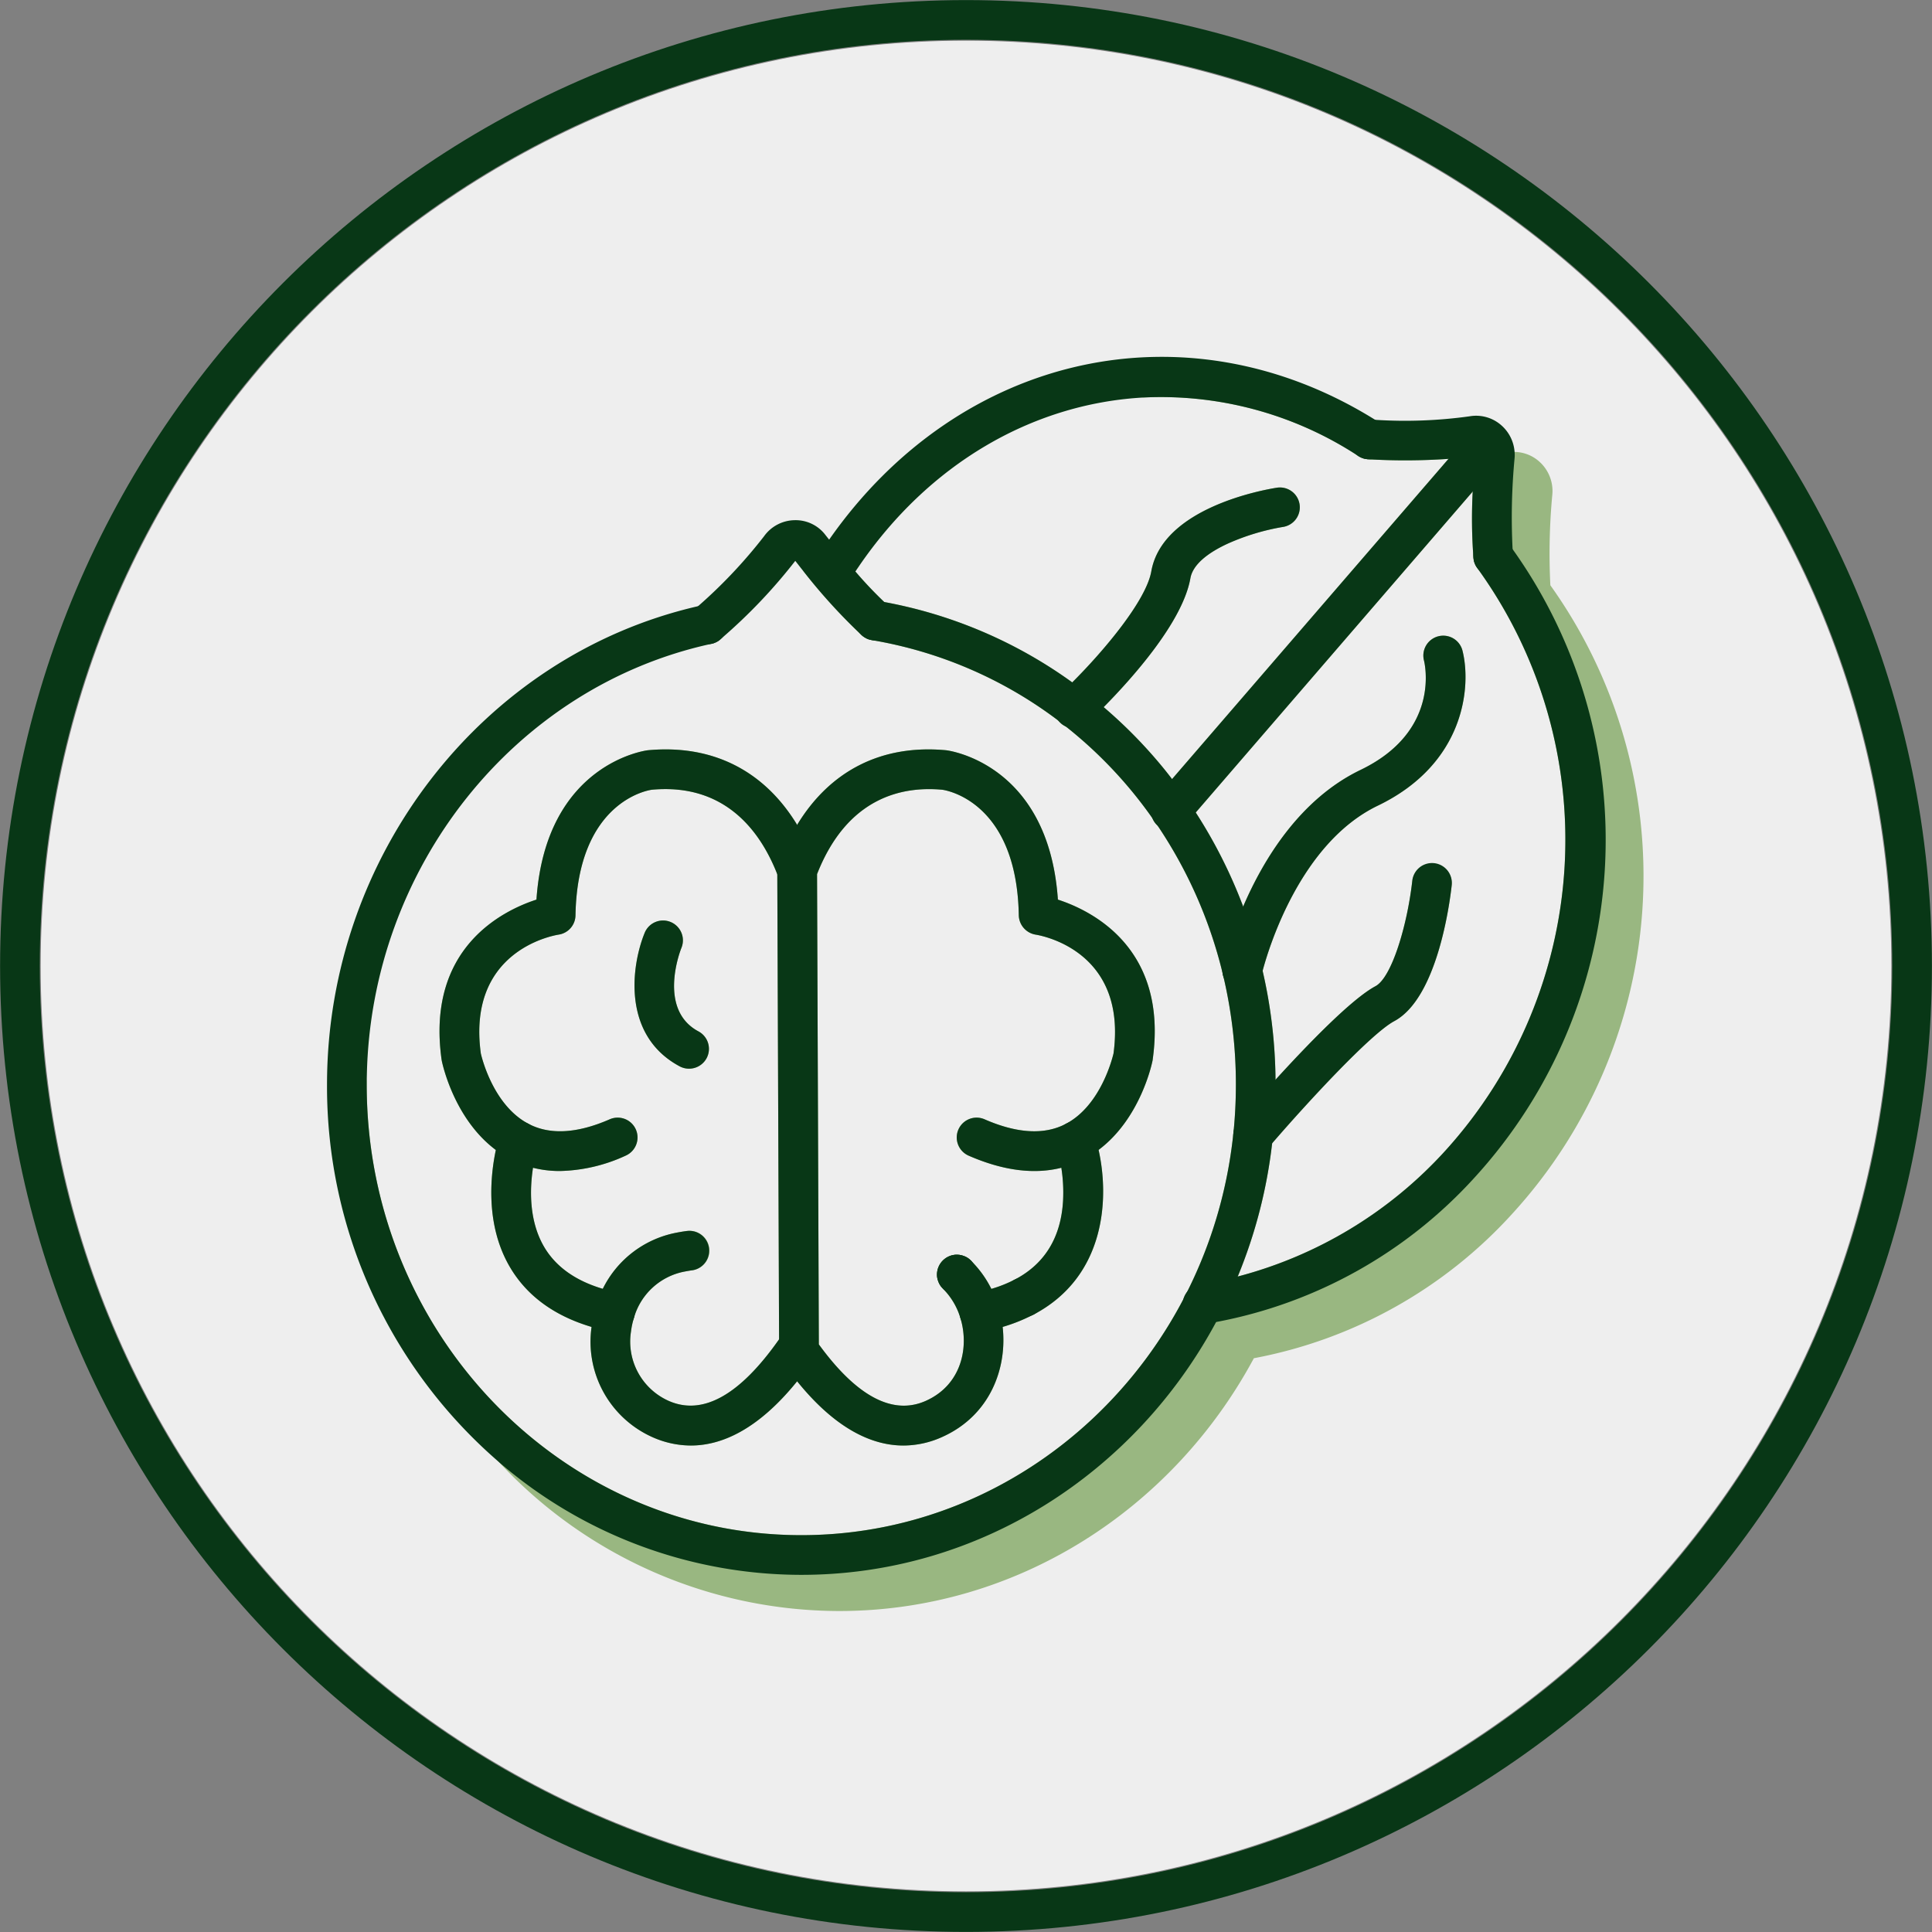 <svg xmlns="http://www.w3.org/2000/svg" width="223" height="223" fill="none"><rect width="100%" height="100%" fill="#808080" stroke="none"/><path fill="#EEE" d="M111.501 218.306c58.987 0 106.805-47.819 106.805-106.806 0-58.987-47.818-106.805-106.805-106.805C52.514 4.695 4.695 52.513 4.695 111.5c0 58.987 47.819 106.806 106.806 106.806Z"></path><path stroke="#083716" stroke-linecap="round" stroke-linejoin="round" stroke-width="4.581" d="M111.501 220.7c60.309 0 109.199-48.891 109.199-109.2 0-60.31-48.89-109.2-109.199-109.2-60.31 0-109.2 48.89-109.2 109.2 0 60.309 48.89 109.2 109.2 109.2Z"></path><path fill="#99B781" d="M74.41 107.677a2.285 2.285 0 0 1 1.231-1.248 2.29 2.29 0 0 1 3.014 2.974c-.122.298-2.78 7.108 1.962 9.643a2.29 2.29 0 0 1-2.16 4.039c-6.712-3.589-5.582-11.651-4.047-15.408Z"></path><path fill="#99B781" d="M122.106 103.837c-1.084-15.79-12.743-17.225-12.896-17.24-7.421-.695-13.391 2.336-17.201 8.612-3.81-6.276-9.788-9.307-17.233-8.612-.122.015-11.773 1.45-12.857 17.24-3.963 1.29-12.743 5.635-10.949 18.477.008.038.015.084.023.13.061.29 1.39 6.68 6.238 10.292-.596 2.817-1.268 8.551 1.603 13.476 1.947 3.336 5.123 5.665 9.445 6.947v.023a12.064 12.064 0 0 0 6.94 12.659c1.418.654 2.959.998 4.52 1.008 3.474 0 7.696-1.756 12.27-7.414 4.573 5.658 8.795 7.414 12.269 7.414a10.89 10.89 0 0 0 4.52-1.008c5.452-2.466 7.475-7.856 6.933-12.682a19.301 19.301 0 0 0 3.359-1.328c.015-.008.038-.015.054-.023.038-.015.076-.038.114-.053.023-.008.038-.023.061-.031 8.376-4.428 8.712-13.537 7.483-18.996 4.84-3.619 6.169-9.994 6.222-10.284a.434.434 0 0 0 .023-.138c1.794-12.834-6.978-17.179-10.941-18.469Zm-32.19 50.765c-4.55 6.475-8.856 8.857-12.803 7.063a7.49 7.49 0 0 1-4.284-7.956 9.486 9.486 0 0 1 .329-1.557l.022-.069a7.54 7.54 0 0 1 5.765-5.299c.557-.107.916-.16.954-.16a2.292 2.292 0 0 0 1.971-2.556 2.289 2.289 0 0 0-2.543-1.987s-.481.053-1.268.206a11.981 11.981 0 0 0-8.482 6.475c-3.161-.939-5.429-2.558-6.773-4.841-1.794-3.062-1.649-6.772-1.282-9.132 1.016.254 2.06.38 3.107.375a18.996 18.996 0 0 0 7.582-1.772 2.29 2.29 0 1 0-1.833-4.199c-3.787 1.657-6.963 1.825-9.429.496-.008 0-.008 0-.015-.007-3.978-2.138-5.306-7.513-5.436-8.086-1.58-11.613 7.917-13.545 8.994-13.72a2.282 2.282 0 0 0 1.931-2.222c.245-13.247 8.514-14.46 8.811-14.499 8.452-.779 12.537 4.787 14.484 9.758l.206 53.674c0 .008 0 .008-.007.015Zm38.611-33.006c-.137.573-1.466 5.917-5.39 8.063a1.172 1.172 0 0 0-.099.053c-2.467 1.306-5.627 1.13-9.399-.519a2.301 2.301 0 0 0-2.506.45 2.292 2.292 0 0 0 .673 3.749c3.955 1.726 7.536 2.192 10.697 1.397.198 1.258.265 2.532.199 3.803-.237 4.191-2.077 7.238-5.467 9.047-.038.016-.076.038-.107.054-.008.007-.023.007-.031.015-.854.439-1.749.794-2.672 1.061a12.151 12.151 0 0 0-2.214-3.115 1.621 1.621 0 0 0-.153-.168 2.947 2.947 0 0 0-.29-.244 2.273 2.273 0 0 0-.649-.313 1.774 1.774 0 0 0-.29-.069.525.525 0 0 0-.153-.023c-.076-.007-.16-.015-.236-.015a2.253 2.253 0 0 0-1.611.672 2.331 2.331 0 0 0-.283.336 4.021 4.021 0 0 0-.114.191c-.031.061-.061.129-.092.198h-.008a1.754 1.754 0 0 0-.129.428h-.008c0 .023-.008.046-.008.061a.68.68 0 0 0-.023.168c-.007.076-.015.16-.015.236-.003.243.039.483.122.711.023.076.054.145.084.221.045.104.098.204.161.298.062.096.131.188.206.275.053.061.107.114.16.168.008.007.008.007.008.015a8.053 8.053 0 0 1 1.962 3.329c1.008 3.275.206 7.658-3.947 9.544-3.818 1.733-7.987-.451-12.392-6.498l-.206-54.278c3.466-8.826 9.765-10.177 14.445-9.742.092.008 8.605 1.077 8.842 14.499a2.313 2.313 0 0 0 1.924 2.222c1.092.175 10.574 2.107 9.009 13.72Zm50.422-54.041a72.61 72.61 0 0 1 .229-10.49 4.539 4.539 0 0 0-1.473-3.757 4.371 4.371 0 0 0-2.886-1.145 4.013 4.013 0 0 0-.855.068c-.245.046-.489.084-.749.115-.939.145-1.954.237-2.97.29-.152.008-.305.023-.458.03h-.03c-.794.039-1.581.054-2.352.054a79.413 79.413 0 0 1-4.299-.084 47.08 47.08 0 0 0-2.802-1.619 44.895 44.895 0 0 0-3.916-1.893 44.472 44.472 0 0 0-24.654-3.23 41.55 41.55 0 0 1 24.959 6.681.877.877 0 0 0 .176.114c.076.046.155.087.236.123.092.038.184.076.283.107.023.007.053.015.084.022.084.016.168.039.252.046a.812.812 0 0 0 .191.023c3.09.182 6.188.167 9.276-.046l-31.907 36.962a45.573 45.573 0 0 0-1.206-1.52 55.105 55.105 0 0 0-6.688-6.787c3.16-3.2 9.116-9.796 10.009-14.873.29-1.65 2.153-3.008 4.352-4.016 2.024-.9 4.153-1.541 6.337-1.91a2.29 2.29 0 0 0-.702-4.527c-1.352.214-13.194 2.245-14.499 9.659-.596 3.374-5.452 9.154-9.124 12.811a53.592 53.592 0 0 0-21.699-9.276 47.69 47.69 0 0 1-3.336-3.528c.007-.007.015-.023.022-.03.123-.183.245-.367.374-.542a3.958 3.958 0 0 0-1.717-.993h-.008a4.051 4.051 0 0 0-1.329-.175 4.2 4.2 0 0 0-1.511.297 4.278 4.278 0 0 0-1.856 1.374c2.05 2.63 4.296 5.101 6.72 7.391.11.107.234.202.366.283.06.038.114.069.175.099.063.037.13.068.199.092.066.03.135.052.206.068.05.017.101.03.153.039.038.007.076.015.107.023a49.218 49.218 0 0 1 21.538 9.299.91.91 0 0 0 .115.137c.206.229.459.41.74.535a50.49 50.49 0 0 1 9.987 10.575c.129.331.336.627.603.862a52.744 52.744 0 0 1 7.498 16.996 2.218 2.218 0 0 0 .122.511 54.37 54.37 0 0 1 1.42 12.4 54.26 54.26 0 0 1-.267 5.413l-.023.191c-2.703 26.043-24.043 46.391-49.872 46.391-27.662 0-50.163-23.325-50.163-51.995 0-.344 0-.695.016-1.039a56.078 56.078 0 0 0-.237 5.208 57.375 57.375 0 0 0 15.476 39.381l.03.031a53.697 53.697 0 0 0 39.237 17.171c20.569 0 38.534-11.796 47.88-29.181h.007a53.62 53.62 0 0 0 29.838-16.698 57.74 57.74 0 0 0 4.375-72.518Zm-8.963-10.819a59.559 59.559 0 0 0 .084 7.605v.023l.023.198c.016.12.044.237.084.351.03.1.076.199.114.29.064.126.138.246.221.36a53.426 53.426 0 0 1-3.672 67.241 49.172 49.172 0 0 1-23.974 14.538 57.406 57.406 0 0 0 3.97-15.378c4.245-4.917 11.437-12.674 14.087-14.094 4.97-2.657 6.406-13.552 6.642-15.713a2.29 2.29 0 0 0-4.55-.504c-.565 5.062-2.352 11.163-4.253 12.178-2.764 1.481-7.841 6.742-11.537 10.796a58.041 58.041 0 0 0-1.488-12.567c.679-2.558 4.336-14.751 13.292-19.065 10.109-4.864 10.812-13.842 9.773-17.912a2.292 2.292 0 0 0-4.188-.593 2.29 2.29 0 0 0-.255 1.73c.084.337 1.977 8.17-7.315 12.645-7.055 3.397-11.262 10.437-13.552 15.774a57.21 57.21 0 0 0-5.474-10.858l31.968-37.045Z"></path><path fill="#083716" d="M147.234 125.2a56.63 56.63 0 0 1-.398 6.764 57.352 57.352 0 0 1-3.97 15.377 53.33 53.33 0 0 1-2.496 5.253c-9.346 17.393-27.311 29.182-47.88 29.182a53.436 53.436 0 0 1-34.877-12.995l-.03-.031a57.239 57.239 0 0 1-19.837-43.55c0-26.41 17.973-49.537 42.833-55.232.199-.054.39-.092.588-.138a2.295 2.295 0 0 1 2.153 3.818c-.053.046-.099.091-.152.137-.054.046-.107.092-.168.138a1.926 1.926 0 0 1-.36.213 2.035 2.035 0 0 1-.587.191c-22.692 4.97-39.244 25.814-39.71 49.819-.008.008-.008.008 0 .015-.015.344-.015.695-.015 1.039 0 28.669 22.5 51.995 50.162 51.995 25.829 0 47.17-20.348 49.872-46.391l.023-.191c.176-1.779.265-3.583.267-5.413a54.313 54.313 0 0 0-1.42-12.4c-.007-.007-.007-.007-.007-.015-.031-.168-.077-.328-.115-.496a52.743 52.743 0 0 0-7.497-16.996c-.191-.29-.39-.58-.604-.863a50.511 50.511 0 0 0-9.986-10.574c-.283-.23-.565-.45-.855-.672a49.223 49.223 0 0 0-21.539-9.3l-.107-.022a1.111 1.111 0 0 1-.153-.039 1.122 1.122 0 0 1-.206-.068 1.133 1.133 0 0 1-.198-.092 2.053 2.053 0 0 1-.176-.1 2.13 2.13 0 0 1-.366-.282 1.464 1.464 0 0 1-.107-.114 2.29 2.29 0 0 1 2.229-3.772 53.587 53.587 0 0 1 22.218 9.368 51.648 51.648 0 0 1 3.627 2.856 55.105 55.105 0 0 1 6.688 6.787c.413.497.817 1.008 1.207 1.52a54.297 54.297 0 0 1 2.733 3.855 57.232 57.232 0 0 1 5.474 10.857 58.042 58.042 0 0 1 3.734 19.989c.008.191.008.382.008.573Z"></path><path fill="#083716" d="M102.544 73.32a2.286 2.286 0 0 1-1.917.565c-.03-.008-.068-.016-.106-.023a1.126 1.126 0 0 1-.153-.039 1.081 1.081 0 0 1-.206-.068 1.133 1.133 0 0 1-.199-.092 2.051 2.051 0 0 1-.175-.1 2.136 2.136 0 0 1-.367-.282 65.842 65.842 0 0 1-6.719-7.39c-.32-.398-.618-.787-.908-1.153a62.005 62.005 0 0 1-8.475 8.91c-.054.046-.1.091-.153.137-.053.046-.107.092-.168.138a1.93 1.93 0 0 1-.359.213 2.034 2.034 0 0 1-.588.191 2.26 2.26 0 0 1-2.115-.733 2.294 2.294 0 0 1 .199-3.237c.137-.122.282-.252.443-.39a57.57 57.57 0 0 0 7.612-8.07 4.424 4.424 0 0 1 3.52-1.855 4.32 4.32 0 0 1 3.58 1.726c.138.175.275.35.413.519a92.695 92.695 0 0 0 1.695 2.107h.008c.442.542.885 1.069 1.32 1.565a47.484 47.484 0 0 0 3.337 3.528c.16.152.313.29.466.427.053.054.114.107.168.168a2.298 2.298 0 0 1-.153 3.238ZM112.737 147.113a2.282 2.282 0 0 1-1.413 2.117 2.293 2.293 0 0 1-.877.173h-.008a2.283 2.283 0 0 1-1.55-.603c0-.008 0-.008-.007-.015-.054-.054-.107-.107-.161-.168a1.984 1.984 0 0 1-.366-.573c-.031-.076-.061-.145-.084-.221a1.98 1.98 0 0 1-.122-.71 2.305 2.305 0 0 1 2.29-2.291c.076 0 .16.008.237.015a.53.53 0 0 1 .153.023c.098.015.195.038.29.069a2.273 2.273 0 0 1 .649.313 3.2 3.2 0 0 1 .29.244 2.275 2.275 0 0 1 .679 1.627ZM170.214 135.904a53.644 53.644 0 0 1-29.845 16.69c-.375.069-.741.138-1.115.199a2.292 2.292 0 1 1-.748-4.52 46.216 46.216 0 0 0 4.359-.931 49.172 49.172 0 0 0 23.974-14.538 53.432 53.432 0 0 0 3.673-67.242 2.526 2.526 0 0 1-.222-.359c-.038-.091-.084-.19-.114-.29a1.77 1.77 0 0 1-.084-.351 2.299 2.299 0 0 1 1.641-2.57 2.294 2.294 0 0 1 2.581 1.012c.092.13.183.253.275.382a57.758 57.758 0 0 1-4.375 72.518ZM120.487 149.724a2.308 2.308 0 0 1-1.168 2c-.023.008-.038.023-.061.031-.038.015-.076.038-.115.053-.015.008-.038.015-.053.023a2.197 2.197 0 0 1-.893.183h-.008a2.29 2.29 0 0 1-2.098-3.211 2.287 2.287 0 0 1 1.006-1.095c.008-.008.023-.008.031-.015a2.298 2.298 0 0 1 3.183 1.153c.116.278.176.576.176.878Z"></path><path fill="#083716" d="M160.304 51.018a2.152 2.152 0 0 1-.336.939 2.284 2.284 0 0 1-2.245 1.03c-.084-.007-.168-.03-.252-.045l-.084-.023a2.39 2.39 0 0 1-.519-.229.877.877 0 0 1-.176-.115 41.547 41.547 0 0 0-24.959-6.68c-.03 0-.068.007-.099.007-12.468.802-24.348 7.536-32.51 19.485-.13.175-.252.359-.374.542-.008.007-.015.023-.023.03a2.287 2.287 0 0 1-3.787-2.565c.252-.374.504-.748.764-1.107 15.079-21.57 41.298-27.364 63.027-13.827h.008c.183.107.359.221.534.336a2.269 2.269 0 0 1 1.031 2.222Z"></path><path fill="#083716" d="M174.82 52.888a72.573 72.573 0 0 0-.229 10.498l.045.596c.007.045.01.091.008.137a2.283 2.283 0 0 1-1.337 2.162 2.29 2.29 0 0 1-.869.205h-.084a2.286 2.286 0 0 1-1.841-.924 2.621 2.621 0 0 1-.221-.359c-.038-.091-.084-.19-.114-.29a1.768 1.768 0 0 1-.084-.351l-.023-.198v-.023a59.56 59.56 0 0 1-.084-7.605v-.008c.068-1.465.16-2.87.259-4.092v-.046c-.152.023-.305.054-.458.076h-.03c-.825.13-1.688.23-2.566.298a72.704 72.704 0 0 1-9.276.046.812.812 0 0 1-.191-.023c-.084-.007-.168-.03-.252-.046a1.196 1.196 0 0 1-.084-.023c-.099-.03-.191-.068-.283-.106a2.25 2.25 0 0 1-.236-.123.873.873 0 0 1-.176-.114 2.297 2.297 0 0 1-.818-2.623c.109-.31.284-.592.513-.828a2.24 2.24 0 0 1 1.771-.695c.183.008.374.023.573.03h.007a53.99 53.99 0 0 0 10.865-.404 4.402 4.402 0 0 1 3.741 1.084 4.51 4.51 0 0 1 1.474 3.024c.023.24.023.484 0 .725Z"></path><path fill="#083716" d="M173.215 52.346a2.272 2.272 0 0 1-.549 1.29l-2.68 3.092v.008l-31.968 37.046-1.138 1.313a2.294 2.294 0 0 1-1.741.794 2.261 2.261 0 0 1-1.489-.557c-.015-.016-.03-.023-.038-.039a2.222 2.222 0 0 1-.603-.863 2.286 2.286 0 0 1 .397-2.328l1.878-2.176 31.907-36.962.214-.244 1.794-2.077a2.293 2.293 0 0 1 3.699.32c.249.416.36.9.317 1.383ZM148.089 60.82a26.39 26.39 0 0 0-6.337 1.91c-2.199 1.007-4.062 2.366-4.352 4.016-.893 5.077-6.848 11.674-10.009 14.873a53.585 53.585 0 0 1-1.871 1.825 2.27 2.27 0 0 1-1.558.61c-.323 0-.643-.068-.939-.198a2.185 2.185 0 0 1-.74-.535.911.911 0 0 1-.115-.137 2.29 2.29 0 0 1 .229-3.1c.428-.397.886-.84 1.367-1.32 3.672-3.658 8.528-9.438 9.124-12.812 1.305-7.414 13.147-9.445 14.499-9.659a2.293 2.293 0 0 1 2.615 1.913 2.29 2.29 0 0 1-1.913 2.615ZM159.029 92.995c-8.956 4.314-12.614 16.507-13.293 19.065-.084.29-.122.458-.122.473a2.289 2.289 0 0 1-4.383.267c-.007-.007-.007-.007-.007-.015a2.166 2.166 0 0 1-.115-.496 2.363 2.363 0 0 1 .038-.764 43.21 43.21 0 0 1 2.344-6.886c2.291-5.337 6.498-12.377 13.552-15.774 9.292-4.475 7.399-12.308 7.315-12.644a2.295 2.295 0 0 1 3.388-2.533c.522.307.902.809 1.055 1.395 1.039 4.07.336 13.049-9.772 17.912ZM167.565 102.157c-.237 2.161-1.673 13.056-6.643 15.713-2.649 1.42-9.842 9.178-14.087 14.095-.152.183-.305.358-.45.534a2.31 2.31 0 0 1-1.749.802 2.233 2.233 0 0 1-1.481-.55 2.289 2.289 0 0 1-.794-1.947l.023-.191c.07-.403.246-.78.512-1.092.435-.504 2.137-2.489 4.329-4.894 3.695-4.054 8.772-9.315 11.536-10.796 1.901-1.015 3.688-7.116 4.253-12.178a2.288 2.288 0 0 1 4.551.504ZM92.811 102.623a2.293 2.293 0 0 1-2.947-1.344 7.313 7.313 0 0 0-.145-.366c-1.947-4.97-6.032-10.537-14.484-9.758-.297.038-8.566 1.252-8.81 14.499a2.283 2.283 0 0 1-1.932 2.222c-1.077.175-10.575 2.107-8.994 13.72.13.573 1.458 5.948 5.436 8.086.008.007.008.007.015.007 2.466 1.329 5.642 1.161 9.43-.496a2.304 2.304 0 0 1 1.752-.033 2.289 2.289 0 0 1 1.296 2.969 2.296 2.296 0 0 1-1.216 1.263 18.996 18.996 0 0 1-7.582 1.772 12.568 12.568 0 0 1-3.107-.375 11.562 11.562 0 0 1-2.734-1.061 12.294 12.294 0 0 1-1.557-.992c-4.848-3.612-6.177-10.002-6.238-10.292a3.9 3.9 0 0 0-.023-.13c-1.794-12.842 6.986-17.187 10.949-18.477 1.084-15.79 12.735-17.225 12.857-17.24 7.445-.695 13.423 2.336 17.233 8.612a26.322 26.322 0 0 1 2.145 4.467 2.286 2.286 0 0 1-1.344 2.947Z"></path><path fill="#083716" d="m73.227 151.9-.046.183-.022.069a2.285 2.285 0 0 1-2.176 1.596 2.193 2.193 0 0 1-.443-.039 23.89 23.89 0 0 1-2.26-.549c-4.322-1.283-7.498-3.612-9.445-6.948-2.87-4.925-2.199-10.659-1.603-13.476.221-1.016.427-1.657.458-1.749a2.3 2.3 0 0 1 3.245-1.305c.008.007.008.007.015.007a2.298 2.298 0 0 1 1.092 2.741 17.264 17.264 0 0 0-.52 2.36c-.366 2.359-.51 6.07 1.284 9.131 1.343 2.283 3.61 3.902 6.772 4.841.58.175 1.198.321 1.84.45a2.288 2.288 0 0 1 1.81 2.688Z"></path><path fill="#083716" d="M93.665 157.237a37.14 37.14 0 0 1-1.657 2.198c-4.574 5.658-8.796 7.414-12.27 7.414a10.958 10.958 0 0 1-4.52-1.008 12.064 12.064 0 0 1-6.94-12.659v-.023a13.376 13.376 0 0 1 1.298-4.397 11.984 11.984 0 0 1 8.483-6.475c.786-.153 1.267-.206 1.267-.206a2.29 2.29 0 0 1 .573 4.543c-.039 0-.397.053-.955.16a7.537 7.537 0 0 0-5.764 5.299l-.023.069a9.486 9.486 0 0 0-.328 1.557 7.487 7.487 0 0 0 4.283 7.956c3.947 1.794 8.253-.588 12.804-7.063.007-.007.007-.007.007-.015a2.296 2.296 0 0 1 3.196-.546 2.295 2.295 0 0 1 .546 3.196Z"></path><path fill="#083716" d="M133.048 122.306a.434.434 0 0 1-.023.138c-.054.29-1.382 6.665-6.223 10.284a10.95 10.95 0 0 1-1.565 1.008c-.864.462-1.782.816-2.733 1.053-3.161.794-6.742.329-10.697-1.397a2.297 2.297 0 0 1-1.216-1.263 2.28 2.28 0 0 1 .033-1.753 2.291 2.291 0 0 1 3.015-1.183c3.772 1.649 6.933 1.825 9.399.519a1.35 1.35 0 0 1 .099-.053c3.925-2.146 5.253-7.49 5.391-8.063 1.565-11.613-7.918-13.545-9.01-13.72a2.32 2.32 0 0 1-1.924-2.222c-.236-13.422-8.749-14.491-8.841-14.499-4.68-.435-10.98.916-14.446 9.742l.207 54.278c4.405 6.047 8.574 8.231 12.391 6.498 4.154-1.886 4.955-6.269 3.948-9.544a8.056 8.056 0 0 0-1.963-3.329c0-.008 0-.008-.007-.015-.054-.054-.107-.107-.161-.168a2.396 2.396 0 0 1-.366-.573c-.031-.076-.061-.145-.084-.221a2.175 2.175 0 0 1-.115-.711 2.297 2.297 0 0 1 2.283-2.29c.077 0 .161.008.237.015a.53.53 0 0 1 .153.023c.098.015.195.038.29.069a2.273 2.273 0 0 1 .649.313c.102.075.198.157.29.244.055.052.106.109.153.168a12.176 12.176 0 0 1 2.214 3.115c.328.647.598 1.322.809 2.016.239.774.405 1.569.496 2.374.543 4.826-1.481 10.216-6.932 12.682-1.417.656-2.959 1-4.52 1.008-3.474 0-7.696-1.756-12.27-7.414-.55-.671-1.1-1.404-1.656-2.198a2.377 2.377 0 0 1-.42-1.314l-.008-1.336-.206-53.674v-.428c.002-.276.051-.55.145-.81a26.33 26.33 0 0 1 2.145-4.466c3.81-6.276 9.781-9.307 17.202-8.612.153.015 11.812 1.45 12.896 17.24 3.962 1.29 12.735 5.635 10.941 18.469Z"></path><path fill="#083716" d="M119.32 151.724c-.023.008-.038.023-.061.031-.038.015-.076.038-.114.053-.016.008-.039.015-.054.023-1.076.547-2.2.991-3.359 1.329-.71.206-1.459.397-2.237.549-.149.024-.3.037-.451.038a2.287 2.287 0 0 1-2.283-2.106 2.291 2.291 0 0 1 1.917-2.444c.61-.122 1.191-.267 1.748-.428a14.901 14.901 0 0 0 2.672-1.061c.008-.007.023-.007.031-.015.03-.015.069-.038.107-.054 3.39-1.809 5.23-4.855 5.467-9.047a18.325 18.325 0 0 0-.199-3.802 17.197 17.197 0 0 0-.519-2.352 2.295 2.295 0 0 1 1.153-2.779 2.287 2.287 0 0 1 3.191 1.328c.19.571.348 1.153.474 1.741 1.229 5.459.893 14.568-7.483 18.996ZM81.556 122.146a2.303 2.303 0 0 1-3.1.939c-6.71-3.589-5.58-11.651-4.046-15.408a2.285 2.285 0 0 1 1.231-1.248 2.291 2.291 0 0 1 3.014 2.974c-.122.298-2.78 7.108 1.962 9.643a2.284 2.284 0 0 1 1.2 2.245c-.03.299-.119.589-.26.855Z"></path></svg>